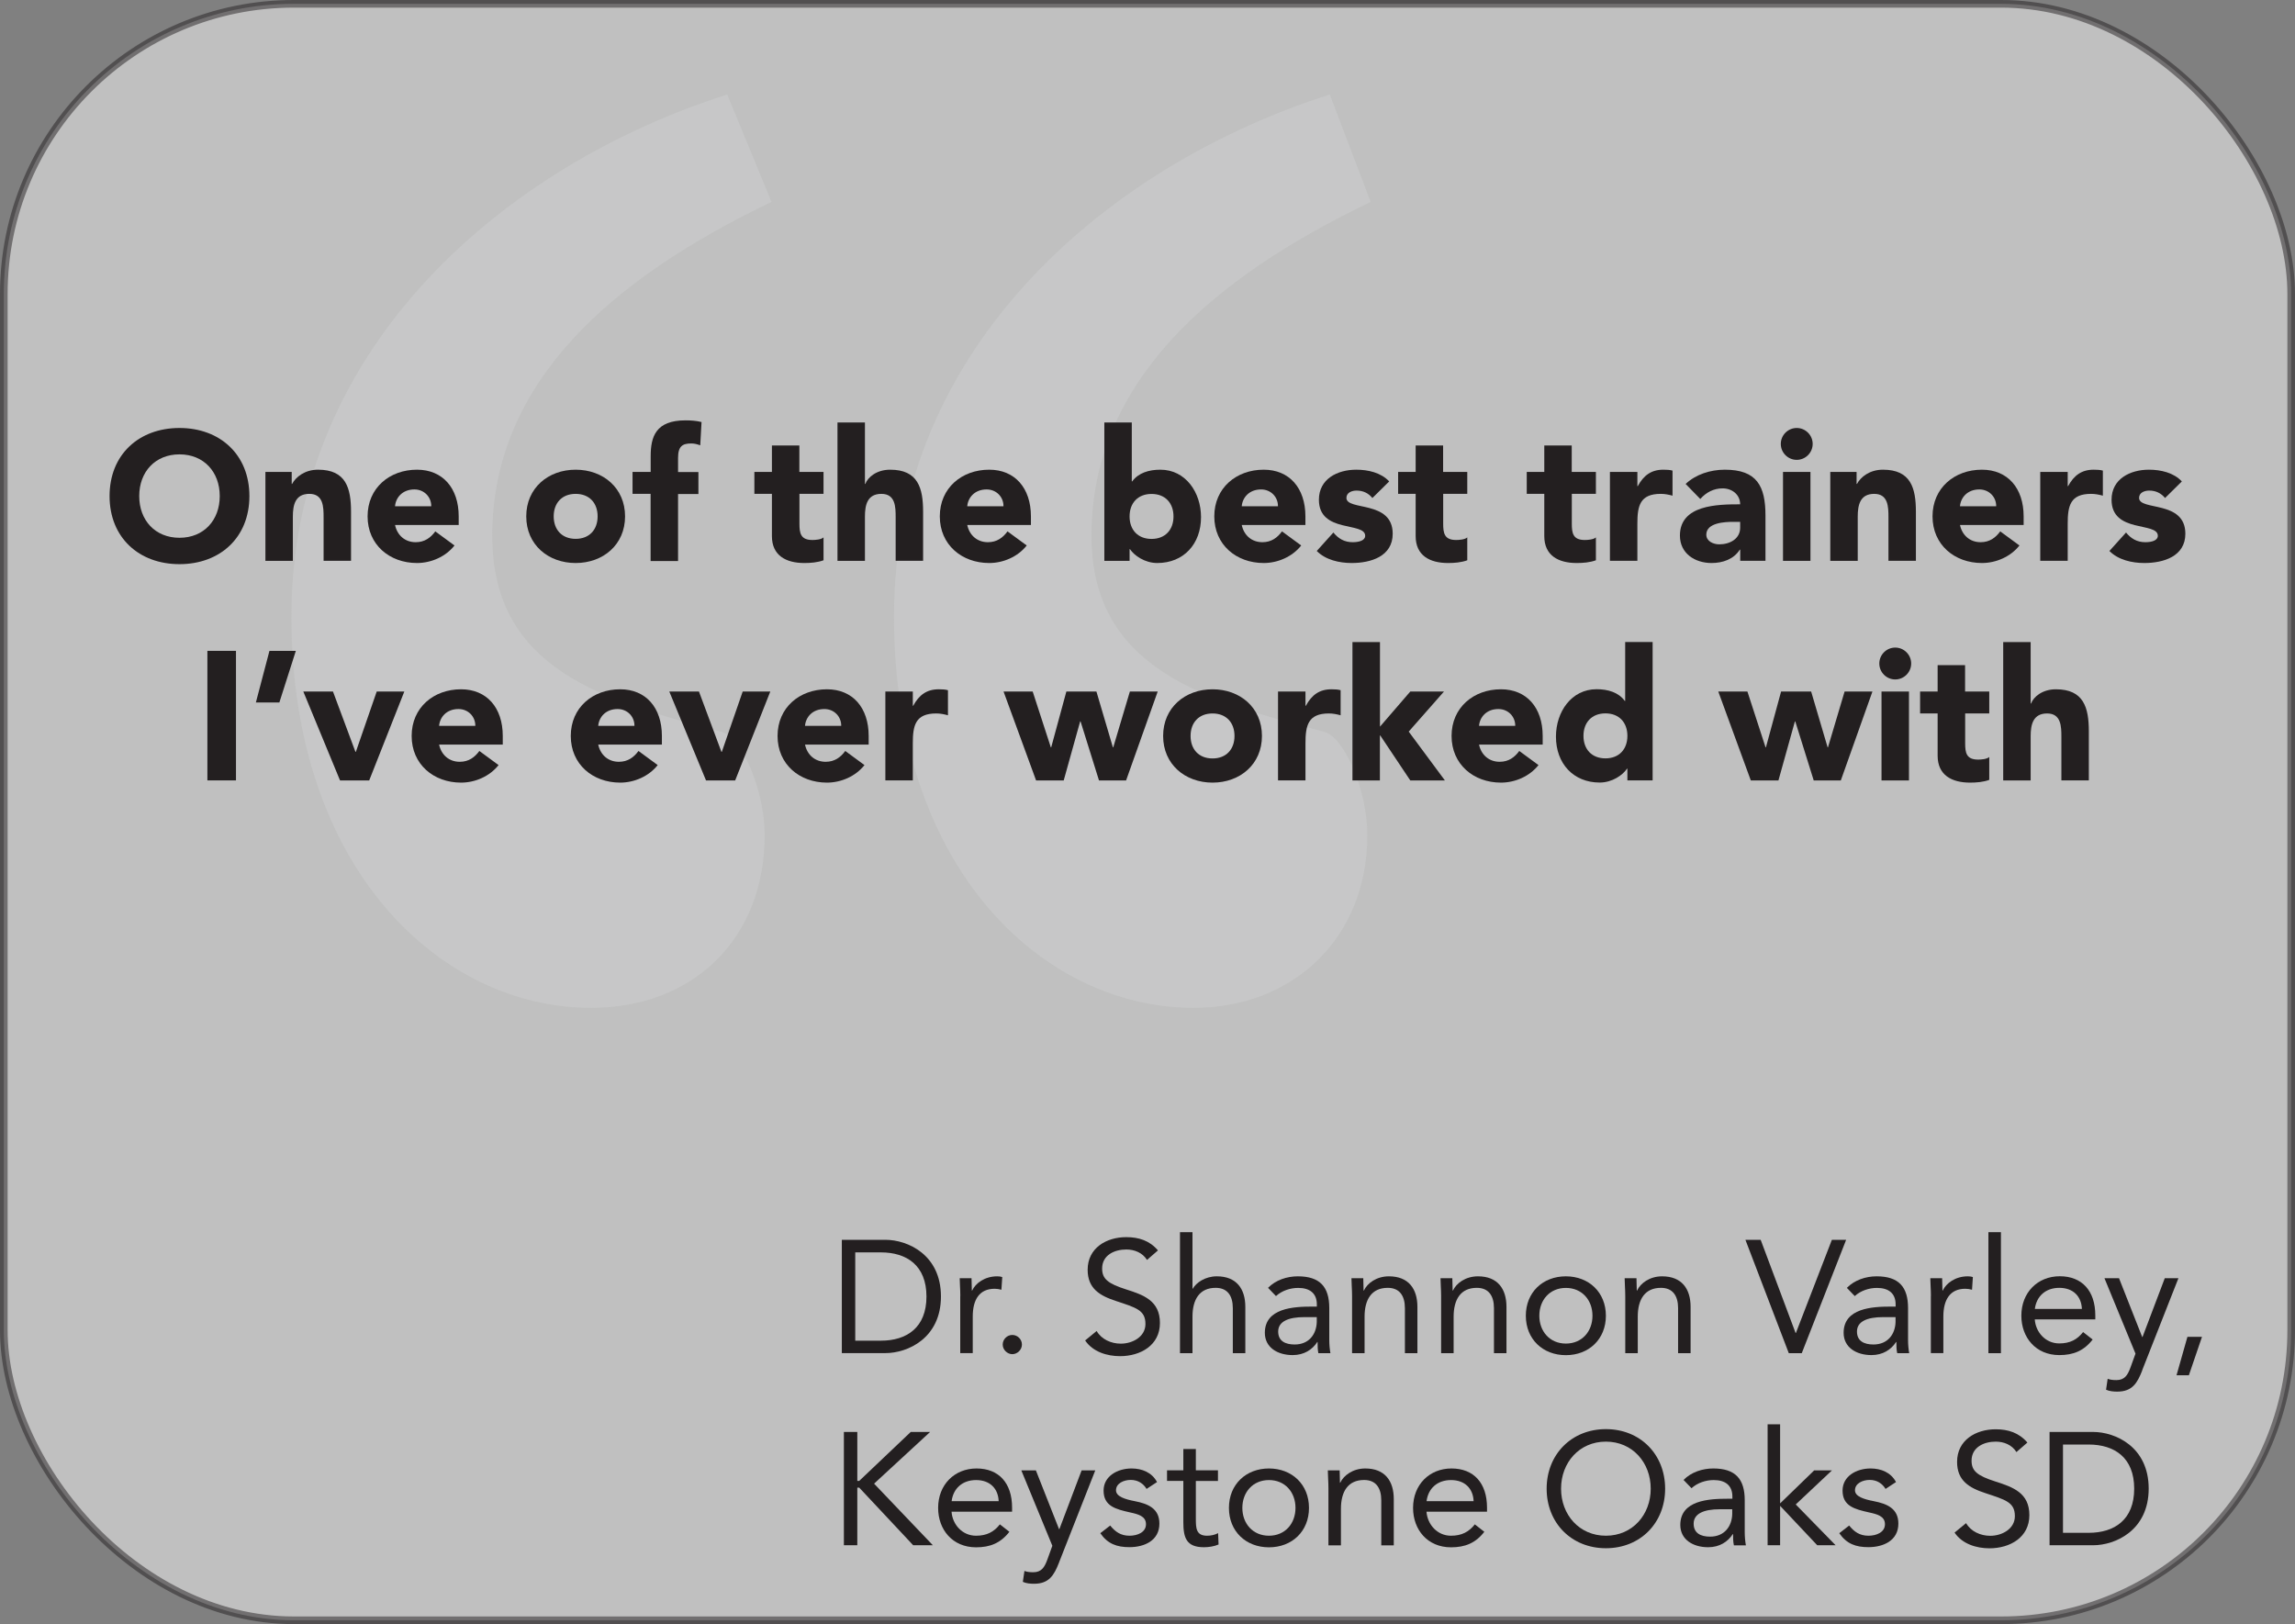 <?xml version="1.0" encoding="UTF-8"?><svg xmlns="http://www.w3.org/2000/svg" viewBox="0 0 301 213"><rect x="0" y="0" width="301" height="213" fill="#808080" stroke="none"/><defs><style>.d{opacity:.4;}.e{fill:#fff;opacity:.5;stroke:#231f20;stroke-miterlimit:10;}.f{fill:#d1d3d4;}.g{fill:#231f20;}</style></defs><g id="a"/><g id="b"><g id="c"><rect class="e" x=".5" y=".5" width="300" height="212" rx="38.05" ry="38.05"/><g class="d"><path class="f" d="M101.18,26.48c-20.99,10.07-36.62,23.66-36.62,43.79,0,17.62,14.74,21.64,29.92,25.67,2.68,.5,5.81,7.55,5.81,13.59,0,13.59-9.38,22.65-22.77,22.65-19.65,0-39.3-18.12-39.3-51.33,0-35.73,28.58-59.39,57.16-68.45l5.81,14.09Zm78.59,0c-20.99,10.07-36.62,23.66-36.62,43.79,0,17.62,15.18,21.64,30.37,25.67,2.68,.5,5.81,7.55,5.81,13.59,0,13.59-9.83,22.65-22.78,22.65-19.65,0-39.3-18.12-39.3-51.33,0-35.73,28.58-59.39,57.16-68.45l5.36,14.09Z"/></g><g><path class="g" d="M23.54,56.13c5.3,0,9.17,3.48,9.17,8.93s-3.86,8.93-9.17,8.93-9.17-3.48-9.17-8.93,3.86-8.93,9.17-8.93Zm0,14.4c3.19,0,5.28-2.3,5.28-5.47s-2.09-5.47-5.28-5.47-5.28,2.3-5.28,5.47,2.09,5.47,5.28,5.47Z"/><path class="g" d="M34.8,61.89h3.46v1.58h.05c.48-.91,1.66-1.87,3.41-1.87,3.65,0,4.32,2.4,4.32,5.52v6.43h-3.6v-5.71c0-1.34-.02-3.07-1.87-3.07s-2.16,1.46-2.16,2.98v5.81h-3.6v-11.67Z"/><path class="g" d="M59.61,71.54c-1.15,1.46-3.05,2.3-4.92,2.3-3.6,0-6.48-2.4-6.48-6.12s2.88-6.12,6.48-6.12c3.36,0,5.47,2.4,5.47,6.12v1.13h-8.35c.29,1.37,1.32,2.26,2.71,2.26,1.18,0,1.97-.6,2.57-1.42l2.52,1.85Zm-3.05-5.14c.02-1.2-.91-2.21-2.21-2.21-1.58,0-2.45,1.08-2.54,2.21h4.75Z"/><path class="g" d="M75.5,61.6c3.6,0,6.48,2.4,6.48,6.12s-2.88,6.12-6.48,6.12-6.48-2.4-6.48-6.12,2.88-6.12,6.48-6.12Zm0,9.07c1.8,0,2.88-1.2,2.88-2.95s-1.08-2.95-2.88-2.95-2.88,1.2-2.88,2.95,1.08,2.95,2.88,2.95Z"/><path class="g" d="M85.34,64.77h-2.38v-2.88h2.38v-2.06c0-2.54,.65-4.7,4.56-4.7,.72,0,1.44,.05,2.11,.22l-.17,3.05c-.41-.14-.74-.24-1.18-.24-1.15,0-1.73,.36-1.73,1.9v1.85h2.67v2.88h-2.67v8.79h-3.6v-8.79Z"/><path class="g" d="M108.02,64.77h-3.17v3.89c0,1.25,.14,2.16,1.7,2.16,.38,0,1.15-.05,1.46-.34v3c-.79,.29-1.68,.36-2.52,.36-2.4,0-4.25-.98-4.25-3.53v-5.54h-2.3v-2.88h2.3v-3.46h3.6v3.46h3.17v2.88Z"/><path class="g" d="M113.44,55.41v8.06h.05c.34-.91,1.51-1.87,3.26-1.87,3.65,0,4.32,2.4,4.32,5.52v6.43h-3.6v-5.71c0-1.34-.02-3.07-1.87-3.07s-2.16,1.46-2.16,2.98v5.81h-3.6v-18.15h3.6Z"/><path class="g" d="M134.66,71.54c-1.15,1.46-3.05,2.3-4.92,2.3-3.6,0-6.48-2.4-6.48-6.12s2.88-6.12,6.48-6.12c3.36,0,5.47,2.4,5.47,6.12v1.13h-8.35c.29,1.37,1.32,2.26,2.71,2.26,1.18,0,1.97-.6,2.57-1.42l2.52,1.85Zm-3.05-5.14c.02-1.2-.91-2.21-2.21-2.21-1.58,0-2.45,1.08-2.54,2.21h4.75Z"/><path class="g" d="M144.84,55.41h3.6v7.73h.05c.82-1.13,2.21-1.54,3.7-1.54,3.31,0,5.33,2.98,5.33,6.22,0,3.53-2.28,6.02-5.74,6.02-1.63,0-3.02-.98-3.58-1.82h-.05v1.54h-3.31v-18.15Zm6.19,15.27c1.8,0,2.88-1.2,2.88-2.95s-1.08-2.95-2.88-2.95-2.88,1.2-2.88,2.95,1.08,2.95,2.88,2.95Z"/><path class="g" d="M170.66,71.54c-1.15,1.46-3.05,2.3-4.92,2.3-3.6,0-6.48-2.4-6.48-6.12s2.88-6.12,6.48-6.12c3.36,0,5.47,2.4,5.47,6.12v1.13h-8.35c.29,1.37,1.32,2.26,2.71,2.26,1.18,0,1.97-.6,2.57-1.42l2.52,1.85Zm-3.05-5.14c.02-1.2-.91-2.21-2.21-2.21-1.58,0-2.45,1.08-2.54,2.21h4.75Z"/><path class="g" d="M180,65.32c-.53-.65-1.22-.98-2.09-.98-.6,0-1.32,.26-1.32,.96,0,1.73,6.07,.26,6.07,4.7,0,2.98-2.88,3.84-5.38,3.84-1.63,0-3.43-.41-4.58-1.58l2.18-2.42c.67,.82,1.46,1.27,2.54,1.27,.82,0,1.63-.22,1.63-.84,0-1.87-6.07-.29-6.07-4.73,0-2.74,2.45-3.94,4.9-3.94,1.54,0,3.24,.38,4.32,1.54l-2.21,2.18Z"/><path class="g" d="M192.45,64.77h-3.17v3.89c0,1.25,.14,2.16,1.7,2.16,.38,0,1.15-.05,1.46-.34v3c-.79,.29-1.68,.36-2.52,.36-2.4,0-4.25-.98-4.25-3.53v-5.54h-2.3v-2.88h2.3v-3.46h3.6v3.46h3.17v2.88Z"/><path class="g" d="M209.32,64.77h-3.17v3.89c0,1.25,.14,2.16,1.7,2.16,.38,0,1.15-.05,1.46-.34v3c-.79,.29-1.68,.36-2.52,.36-2.4,0-4.25-.98-4.25-3.53v-5.54h-2.3v-2.88h2.3v-3.46h3.6v3.46h3.17v2.88Z"/><path class="g" d="M211.15,61.89h3.6v1.87h.05c.77-1.42,1.78-2.16,3.36-2.16,.41,0,.86,.02,1.2,.12v3.29c-.5-.14-1.01-.24-1.54-.24-2.74,0-3.07,1.58-3.07,3.91v4.87h-3.6v-11.67Z"/><path class="g" d="M228.23,72.09h-.05c-.79,1.25-2.23,1.75-3.7,1.75-2.18,0-4.15-1.25-4.15-3.6,0-4.03,4.9-4.1,7.9-4.1,0-1.27-1.06-2.09-2.3-2.09-1.18,0-2.16,.53-2.93,1.39l-1.92-1.97c1.32-1.25,3.24-1.87,5.14-1.87,4.2,0,5.33,2.14,5.33,6.02v5.93h-3.31v-1.46Zm-.89-3.65c-1.1,0-3.55,.1-3.55,1.68,0,.86,.91,1.27,1.7,1.27,1.42,0,2.74-.74,2.74-2.18v-.77h-.89Z"/><path class="g" d="M235.65,56.13c1.15,0,2.09,.94,2.09,2.09s-.94,2.09-2.09,2.09-2.09-.94-2.09-2.09,.94-2.09,2.09-2.09Zm-1.8,5.76h3.6v11.67h-3.6v-11.67Z"/><path class="g" d="M240.04,61.89h3.46v1.58h.05c.48-.91,1.66-1.87,3.41-1.87,3.65,0,4.32,2.4,4.32,5.52v6.43h-3.6v-5.71c0-1.34-.02-3.07-1.87-3.07s-2.16,1.46-2.16,2.98v5.81h-3.6v-11.67Z"/><path class="g" d="M264.86,71.54c-1.15,1.46-3.05,2.3-4.92,2.3-3.6,0-6.48-2.4-6.48-6.12s2.88-6.12,6.48-6.12c3.36,0,5.47,2.4,5.47,6.12v1.13h-8.35c.29,1.37,1.32,2.26,2.71,2.26,1.18,0,1.97-.6,2.57-1.42l2.52,1.85Zm-3.05-5.14c.02-1.2-.91-2.21-2.21-2.21-1.58,0-2.45,1.08-2.54,2.21h4.75Z"/><path class="g" d="M267.59,61.89h3.6v1.87h.05c.77-1.42,1.78-2.16,3.36-2.16,.41,0,.86,.02,1.2,.12v3.29c-.5-.14-1.01-.24-1.54-.24-2.74,0-3.07,1.58-3.07,3.91v4.87h-3.6v-11.67Z"/><path class="g" d="M283.96,65.32c-.53-.65-1.22-.98-2.09-.98-.6,0-1.32,.26-1.32,.96,0,1.73,6.07,.26,6.07,4.7,0,2.98-2.88,3.84-5.38,3.84-1.63,0-3.43-.41-4.58-1.58l2.18-2.42c.67,.82,1.46,1.27,2.54,1.27,.82,0,1.63-.22,1.63-.84,0-1.87-6.07-.29-6.07-4.73,0-2.74,2.45-3.94,4.9-3.94,1.54,0,3.24,.38,4.32,1.54l-2.21,2.18Z"/><path class="g" d="M27.2,85.36h3.75v16.99h-3.75v-16.99Z"/><path class="g" d="M36.63,92.13h-3.07l1.78-6.77h3.46l-2.16,6.77Z"/><path class="g" d="M39.78,90.69h3.89l2.95,7.92h.05l2.74-7.92h3.62l-4.61,11.67h-3.82l-4.82-11.67Z"/><path class="g" d="M65.39,100.34c-1.15,1.46-3.05,2.3-4.92,2.3-3.6,0-6.48-2.4-6.48-6.12s2.88-6.12,6.48-6.12c3.36,0,5.47,2.4,5.47,6.12v1.13h-8.35c.29,1.37,1.32,2.26,2.71,2.26,1.18,0,1.97-.6,2.57-1.42l2.52,1.85Zm-3.05-5.14c.02-1.2-.91-2.21-2.21-2.21-1.58,0-2.45,1.08-2.54,2.21h4.75Z"/><path class="g" d="M86.26,100.34c-1.15,1.46-3.05,2.3-4.92,2.3-3.6,0-6.48-2.4-6.48-6.12s2.88-6.12,6.48-6.12c3.36,0,5.47,2.4,5.47,6.12v1.13h-8.35c.29,1.37,1.32,2.26,2.71,2.26,1.18,0,1.97-.6,2.57-1.42l2.52,1.85Zm-3.05-5.14c.02-1.2-.91-2.21-2.21-2.21-1.58,0-2.45,1.08-2.54,2.21h4.75Z"/><path class="g" d="M87.78,90.69h3.89l2.95,7.92h.05l2.74-7.92h3.62l-4.61,11.67h-3.82l-4.82-11.67Z"/><path class="g" d="M113.38,100.34c-1.15,1.46-3.05,2.3-4.92,2.3-3.6,0-6.48-2.4-6.48-6.12s2.88-6.12,6.48-6.12c3.36,0,5.47,2.4,5.47,6.12v1.13h-8.35c.29,1.37,1.32,2.26,2.71,2.26,1.18,0,1.97-.6,2.57-1.42l2.52,1.85Zm-3.05-5.14c.02-1.2-.91-2.21-2.21-2.21-1.58,0-2.45,1.08-2.54,2.21h4.75Z"/><path class="g" d="M116.12,90.69h3.6v1.87h.05c.77-1.42,1.78-2.16,3.36-2.16,.41,0,.86,.02,1.2,.12v3.29c-.5-.14-1.01-.24-1.54-.24-2.74,0-3.07,1.58-3.07,3.91v4.87h-3.6v-11.67Z"/><path class="g" d="M131.6,90.69h3.84l2.38,7.32h.05l1.99-7.32h3.94l2.16,7.32h.05l2.18-7.32h3.65l-4.15,11.67h-3.55l-2.42-7.75h-.05l-2.16,7.75h-3.62l-4.27-11.67Z"/><path class="g" d="M159.03,90.4c3.6,0,6.48,2.4,6.48,6.12s-2.88,6.12-6.48,6.12-6.48-2.4-6.48-6.12,2.88-6.12,6.48-6.12Zm0,9.07c1.8,0,2.88-1.2,2.88-2.95s-1.08-2.95-2.88-2.95-2.88,1.2-2.88,2.95,1.08,2.95,2.88,2.95Z"/><path class="g" d="M167.62,90.69h3.6v1.87h.05c.77-1.42,1.78-2.16,3.36-2.16,.41,0,.86,.02,1.2,.12v3.29c-.5-.14-1.01-.24-1.54-.24-2.74,0-3.07,1.58-3.07,3.91v4.87h-3.6v-11.67Z"/><path class="g" d="M177.39,84.21h3.6v11.09l3.98-4.61h4.42l-4.63,5.26,4.75,6.41h-4.54l-3.94-5.9h-.05v5.9h-3.6v-18.15Z"/><path class="g" d="M201.78,100.34c-1.15,1.46-3.05,2.3-4.92,2.3-3.6,0-6.48-2.4-6.48-6.12s2.88-6.12,6.48-6.12c3.36,0,5.47,2.4,5.47,6.12v1.13h-8.35c.29,1.37,1.32,2.26,2.71,2.26,1.18,0,1.97-.6,2.57-1.42l2.52,1.85Zm-3.05-5.14c.02-1.2-.91-2.21-2.21-2.21-1.58,0-2.45,1.08-2.54,2.21h4.75Z"/><path class="g" d="M216.75,102.35h-3.31v-1.54h-.05c-.55,.84-1.94,1.82-3.58,1.82-3.46,0-5.74-2.5-5.74-6.02,0-3.24,2.02-6.22,5.33-6.22,1.49,0,2.88,.41,3.7,1.54h.05v-7.73h3.6v18.15Zm-6.19-8.79c-1.8,0-2.88,1.2-2.88,2.95s1.08,2.95,2.88,2.95,2.88-1.2,2.88-2.95-1.08-2.95-2.88-2.95Z"/><path class="g" d="M225.34,90.69h3.84l2.38,7.32h.05l1.99-7.32h3.94l2.16,7.32h.05l2.18-7.32h3.65l-4.15,11.67h-3.55l-2.42-7.75h-.05l-2.16,7.75h-3.62l-4.27-11.67Z"/><path class="g" d="M248.57,84.93c1.15,0,2.09,.94,2.09,2.09s-.94,2.09-2.09,2.09-2.09-.94-2.09-2.09,.94-2.09,2.09-2.09Zm-1.8,5.76h3.6v11.67h-3.6v-11.67Z"/><path class="g" d="M260.91,93.57h-3.17v3.89c0,1.25,.14,2.16,1.7,2.16,.38,0,1.15-.05,1.46-.34v3c-.79,.29-1.68,.36-2.52,.36-2.4,0-4.25-.98-4.25-3.53v-5.54h-2.3v-2.88h2.3v-3.46h3.6v3.46h3.17v2.88Z"/><path class="g" d="M266.33,84.21v8.06h.05c.34-.91,1.51-1.87,3.26-1.87,3.65,0,4.32,2.4,4.32,5.52v6.43h-3.6v-5.71c0-1.34-.02-3.07-1.87-3.07s-2.16,1.46-2.16,2.98v5.81h-3.6v-18.15h3.6Z"/></g><g><path class="g" d="M110.41,162.6h5.71c2.92,0,7.29,1.95,7.29,7.43s-4.37,7.43-7.29,7.43h-5.71v-14.87Zm1.76,13.23h3.36c3.4,0,5.98-1.72,5.98-5.79s-2.58-5.79-5.98-5.79h-3.36v11.59Z"/><path class="g" d="M125.95,169.97c0-.9-.08-1.68-.08-2.33h1.55c0,.52,.04,1.07,.04,1.62h.04c.44-.97,1.66-1.87,3.28-1.87,.21,0,.44,.02,.67,.1l-.11,1.66c-.27-.08-.59-.13-.88-.13-2,0-2.88,1.41-2.88,3.65v4.79h-1.64v-7.5Z"/><path class="g" d="M134.03,176.34c0,.69-.61,1.26-1.26,1.26s-1.26-.57-1.26-1.26,.57-1.26,1.26-1.26,1.26,.57,1.26,1.26Z"/><path class="g" d="M150.43,165.23c-.59-.94-1.64-1.36-2.71-1.36-1.55,0-3.17,.73-3.17,2.5,0,1.36,.76,1.97,3.13,2.73,2.31,.73,4.45,1.49,4.45,4.41s-2.54,4.35-5.23,4.35c-1.72,0-3.57-.57-4.58-2.06l1.51-1.24c.63,1.09,1.89,1.66,3.17,1.66,1.51,0,3.23-.88,3.23-2.58,0-1.83-1.24-2.14-3.88-3.02-2.1-.69-3.7-1.62-3.7-4.09,0-2.86,2.46-4.28,5.06-4.28,1.66,0,3.07,.46,4.16,1.74l-1.45,1.26Z"/><path class="g" d="M154.76,161.6h1.64v7.41h.04c.44-.78,1.62-1.62,3.15-1.62,2.58,0,3.74,1.64,3.74,4.01v6.07h-1.64v-5.9c0-1.64-.71-2.67-2.25-2.67-2.12,0-3.04,1.53-3.04,3.78v4.79h-1.64v-15.87Z"/><path class="g" d="M166.31,168.9c1.01-1.03,2.48-1.51,3.91-1.51,2.9,0,4.12,1.39,4.12,4.16v4.22c0,.57,.06,1.2,.15,1.7h-1.58c-.1-.44-.1-1.05-.1-1.47h-.04c-.65,1.01-1.74,1.72-3.23,1.72-2,0-3.65-1.01-3.65-2.92,0-3.25,3.78-3.44,6.19-3.44h.63v-.29c0-1.43-.9-2.16-2.44-2.16-1.05,0-2.14,.36-2.92,1.07l-1.03-1.07Zm4.75,3.84c-2.08,0-3.42,.57-3.42,1.89,0,1.24,.92,1.7,2.16,1.7,1.89,0,2.86-1.36,2.9-2.96v-.63h-1.64Z"/><path class="g" d="M177.33,169.97c0-.9-.08-1.68-.08-2.33h1.55c0,.52,.04,1.07,.04,1.62h.04c.44-.97,1.66-1.87,3.28-1.87,2.58,0,3.74,1.64,3.74,4.01v6.07h-1.64v-5.9c0-1.64-.71-2.67-2.25-2.67-2.12,0-3.04,1.53-3.04,3.78v4.79h-1.64v-7.5Z"/><path class="g" d="M189.01,169.97c0-.9-.08-1.68-.08-2.33h1.55c0,.52,.04,1.07,.04,1.62h.04c.44-.97,1.66-1.87,3.28-1.87,2.58,0,3.74,1.64,3.74,4.01v6.07h-1.64v-5.9c0-1.64-.71-2.67-2.25-2.67-2.12,0-3.04,1.53-3.04,3.78v4.79h-1.64v-7.5Z"/><path class="g" d="M205.37,167.39c3.02,0,5.25,2.1,5.25,5.17s-2.23,5.17-5.25,5.17-5.25-2.1-5.25-5.17,2.22-5.17,5.25-5.17Zm0,8.82c2.12,0,3.49-1.6,3.49-3.65s-1.37-3.65-3.49-3.65-3.48,1.6-3.48,3.65,1.37,3.65,3.48,3.65Z"/><path class="g" d="M213.16,169.97c0-.9-.08-1.68-.08-2.33h1.55c0,.52,.04,1.07,.04,1.62h.04c.44-.97,1.66-1.87,3.28-1.87,2.58,0,3.74,1.64,3.74,4.01v6.07h-1.64v-5.9c0-1.64-.71-2.67-2.25-2.67-2.12,0-3.04,1.53-3.04,3.78v4.79h-1.64v-7.5Z"/><path class="g" d="M228.93,162.6h1.99l4.58,12.22h.04l4.72-12.22h1.87l-5.82,14.87h-1.7l-5.69-14.87Z"/><path class="g" d="M242.23,168.9c1.01-1.03,2.48-1.51,3.9-1.51,2.9,0,4.12,1.39,4.12,4.16v4.22c0,.57,.06,1.2,.15,1.7h-1.57c-.11-.44-.11-1.05-.11-1.47h-.04c-.65,1.01-1.74,1.72-3.23,1.72-1.99,0-3.65-1.01-3.65-2.92,0-3.25,3.78-3.44,6.19-3.44h.63v-.29c0-1.43-.9-2.16-2.44-2.16-1.05,0-2.14,.36-2.92,1.07l-1.03-1.07Zm4.74,3.84c-2.08,0-3.42,.57-3.42,1.89,0,1.24,.92,1.7,2.16,1.7,1.89,0,2.86-1.36,2.9-2.96v-.63h-1.64Z"/><path class="g" d="M253.25,169.97c0-.9-.08-1.68-.08-2.33h1.55c0,.52,.04,1.07,.04,1.62h.04c.44-.97,1.66-1.87,3.28-1.87,.21,0,.44,.02,.67,.1l-.11,1.66c-.27-.08-.59-.13-.88-.13-1.99,0-2.88,1.41-2.88,3.65v4.79h-1.64v-7.5Z"/><path class="g" d="M260.79,161.6h1.64v15.87h-1.64v-15.87Z"/><path class="g" d="M274.46,175.68c-1.16,1.49-2.54,2.04-4.37,2.04-3.09,0-4.98-2.31-4.98-5.17,0-3.04,2.14-5.17,5.04-5.17s4.66,1.89,4.66,5.14v.52h-7.94c.12,1.7,1.43,3.15,3.21,3.15,1.41,0,2.35-.5,3.13-1.49l1.24,.97Zm-1.41-4.01c-.06-1.66-1.15-2.77-2.96-2.77s-3,1.11-3.21,2.77h6.17Z"/><path class="g" d="M280.97,179.72c-.65,1.66-1.3,2.79-3.28,2.79-.46,0-1.03-.04-1.47-.25l.21-1.43c.34,.13,.69,.17,1.15,.17,1.07,0,1.47-.65,1.83-1.62l.67-1.85-4.07-9.89h1.91l3.04,7.71h.04l2.92-7.71h1.79l-4.75,12.07Z"/><path class="g" d="M287.08,180.37h-1.62l1.43-5.04h1.91l-1.72,5.04Z"/><path class="g" d="M110.68,187.8h1.76v6.42h.25l6.76-6.42h2.54l-7.35,6.78,7.71,8.08h-2.58l-7.08-7.56h-.25v7.56h-1.76v-14.87Z"/><path class="g" d="M132.39,200.89c-1.16,1.49-2.54,2.04-4.37,2.04-3.09,0-4.98-2.31-4.98-5.17,0-3.04,2.14-5.17,5.04-5.17s4.66,1.89,4.66,5.14v.53h-7.94c.12,1.7,1.43,3.15,3.21,3.15,1.41,0,2.35-.5,3.13-1.49l1.24,.97Zm-1.41-4.01c-.06-1.66-1.15-2.77-2.96-2.77s-3,1.11-3.21,2.77h6.17Z"/><path class="g" d="M138.9,204.92c-.65,1.66-1.3,2.79-3.28,2.79-.46,0-1.03-.04-1.47-.25l.21-1.43c.34,.13,.69,.17,1.16,.17,1.07,0,1.47-.65,1.83-1.62l.67-1.85-4.07-9.89h1.91l3.04,7.71h.04l2.92-7.71h1.79l-4.75,12.07Z"/><path class="g" d="M145.62,200.09c.65,.8,1.37,1.32,2.52,1.32,1.03,0,2.16-.44,2.16-1.51s-1.05-1.32-2.1-1.55c-1.87-.42-3.46-.82-3.46-2.86,0-1.91,1.85-2.9,3.67-2.9,1.38,0,2.67,.52,3.34,1.78l-1.37,.9c-.42-.69-1.11-1.18-2.08-1.18-.9,0-1.93,.44-1.93,1.36,0,.82,1.18,1.18,2.48,1.43,1.74,.34,3.21,.97,3.21,2.94,0,2.23-1.97,3.09-3.93,3.09-1.66,0-2.86-.44-3.82-1.83l1.3-1.01Z"/><path class="g" d="M159.74,194.23h-2.9v4.91c0,1.26,.02,2.27,1.47,2.27,.48,0,1.01-.1,1.45-.34l.06,1.49c-.57,.25-1.3,.36-1.91,.36-2.33,0-2.71-1.26-2.71-3.3v-5.4h-2.14v-1.39h2.14v-2.79h1.64v2.79h2.9v1.39Z"/><path class="g" d="M166.43,192.59c3.02,0,5.25,2.1,5.25,5.17s-2.22,5.17-5.25,5.17-5.25-2.1-5.25-5.17,2.23-5.17,5.25-5.17Zm0,8.82c2.12,0,3.48-1.6,3.48-3.65s-1.36-3.65-3.48-3.65-3.49,1.6-3.49,3.65,1.37,3.65,3.49,3.65Z"/><path class="g" d="M174.23,195.17c0-.9-.08-1.68-.08-2.33h1.55c0,.52,.04,1.07,.04,1.62h.04c.44-.96,1.66-1.87,3.28-1.87,2.58,0,3.74,1.64,3.74,4.01v6.07h-1.64v-5.9c0-1.64-.71-2.67-2.25-2.67-2.12,0-3.04,1.53-3.04,3.78v4.79h-1.64v-7.5Z"/><path class="g" d="M194.68,200.89c-1.15,1.49-2.54,2.04-4.37,2.04-3.09,0-4.98-2.31-4.98-5.17,0-3.04,2.14-5.17,5.04-5.17s4.66,1.89,4.66,5.14v.53h-7.94c.13,1.7,1.43,3.15,3.21,3.15,1.41,0,2.35-.5,3.13-1.49l1.24,.97Zm-1.41-4.01c-.06-1.66-1.15-2.77-2.96-2.77s-3,1.11-3.21,2.77h6.17Z"/><path class="g" d="M202.85,195.24c0-4.49,3.26-7.81,7.77-7.81s7.77,3.32,7.77,7.81-3.25,7.81-7.77,7.81-7.77-3.32-7.77-7.81Zm13.65,0c0-3.42-2.39-6.17-5.88-6.17s-5.88,2.75-5.88,6.17,2.39,6.17,5.88,6.17,5.88-2.75,5.88-6.17Z"/><path class="g" d="M220.8,194.1c1.01-1.03,2.48-1.51,3.91-1.51,2.9,0,4.12,1.39,4.12,4.16v4.22c0,.57,.06,1.2,.15,1.7h-1.57c-.11-.44-.11-1.05-.11-1.47h-.04c-.65,1.01-1.74,1.72-3.23,1.72-1.99,0-3.65-1.01-3.65-2.92,0-3.25,3.78-3.44,6.2-3.44h.63v-.29c0-1.43-.9-2.16-2.44-2.16-1.05,0-2.14,.36-2.92,1.07l-1.03-1.07Zm4.75,3.84c-2.08,0-3.42,.57-3.42,1.89,0,1.24,.92,1.7,2.16,1.7,1.89,0,2.86-1.37,2.9-2.96v-.63h-1.64Z"/><path class="g" d="M231.83,186.8h1.64v10.37l4.47-4.33h2.33l-4.75,4.47,5.23,5.35h-2.41l-4.87-5.17v5.17h-1.64v-15.87Z"/><path class="g" d="M242.54,200.09c.65,.8,1.36,1.32,2.52,1.32,1.03,0,2.16-.44,2.16-1.51s-1.05-1.32-2.1-1.55c-1.87-.42-3.46-.82-3.46-2.86,0-1.91,1.85-2.9,3.67-2.9,1.39,0,2.67,.52,3.34,1.78l-1.37,.9c-.42-.69-1.11-1.18-2.08-1.18-.9,0-1.93,.44-1.93,1.36,0,.82,1.18,1.18,2.48,1.43,1.74,.34,3.21,.97,3.21,2.94,0,2.23-1.97,3.09-3.93,3.09-1.66,0-2.86-.44-3.82-1.83l1.3-1.01Z"/><path class="g" d="M264.46,190.43c-.59-.94-1.64-1.36-2.71-1.36-1.55,0-3.17,.73-3.17,2.5,0,1.36,.76,1.97,3.13,2.73,2.31,.74,4.45,1.49,4.45,4.41s-2.54,4.35-5.23,4.35c-1.72,0-3.57-.57-4.58-2.06l1.51-1.24c.63,1.09,1.89,1.66,3.17,1.66,1.51,0,3.23-.88,3.23-2.58,0-1.83-1.24-2.14-3.88-3.02-2.1-.69-3.7-1.62-3.7-4.09,0-2.86,2.46-4.28,5.06-4.28,1.66,0,3.06,.46,4.16,1.74l-1.45,1.26Z"/><path class="g" d="M268.81,187.8h5.71c2.92,0,7.29,1.95,7.29,7.43s-4.37,7.43-7.29,7.43h-5.71v-14.87Zm1.76,13.23h3.36c3.4,0,5.98-1.72,5.98-5.79s-2.58-5.79-5.98-5.79h-3.36v11.59Z"/></g></g></g></svg>